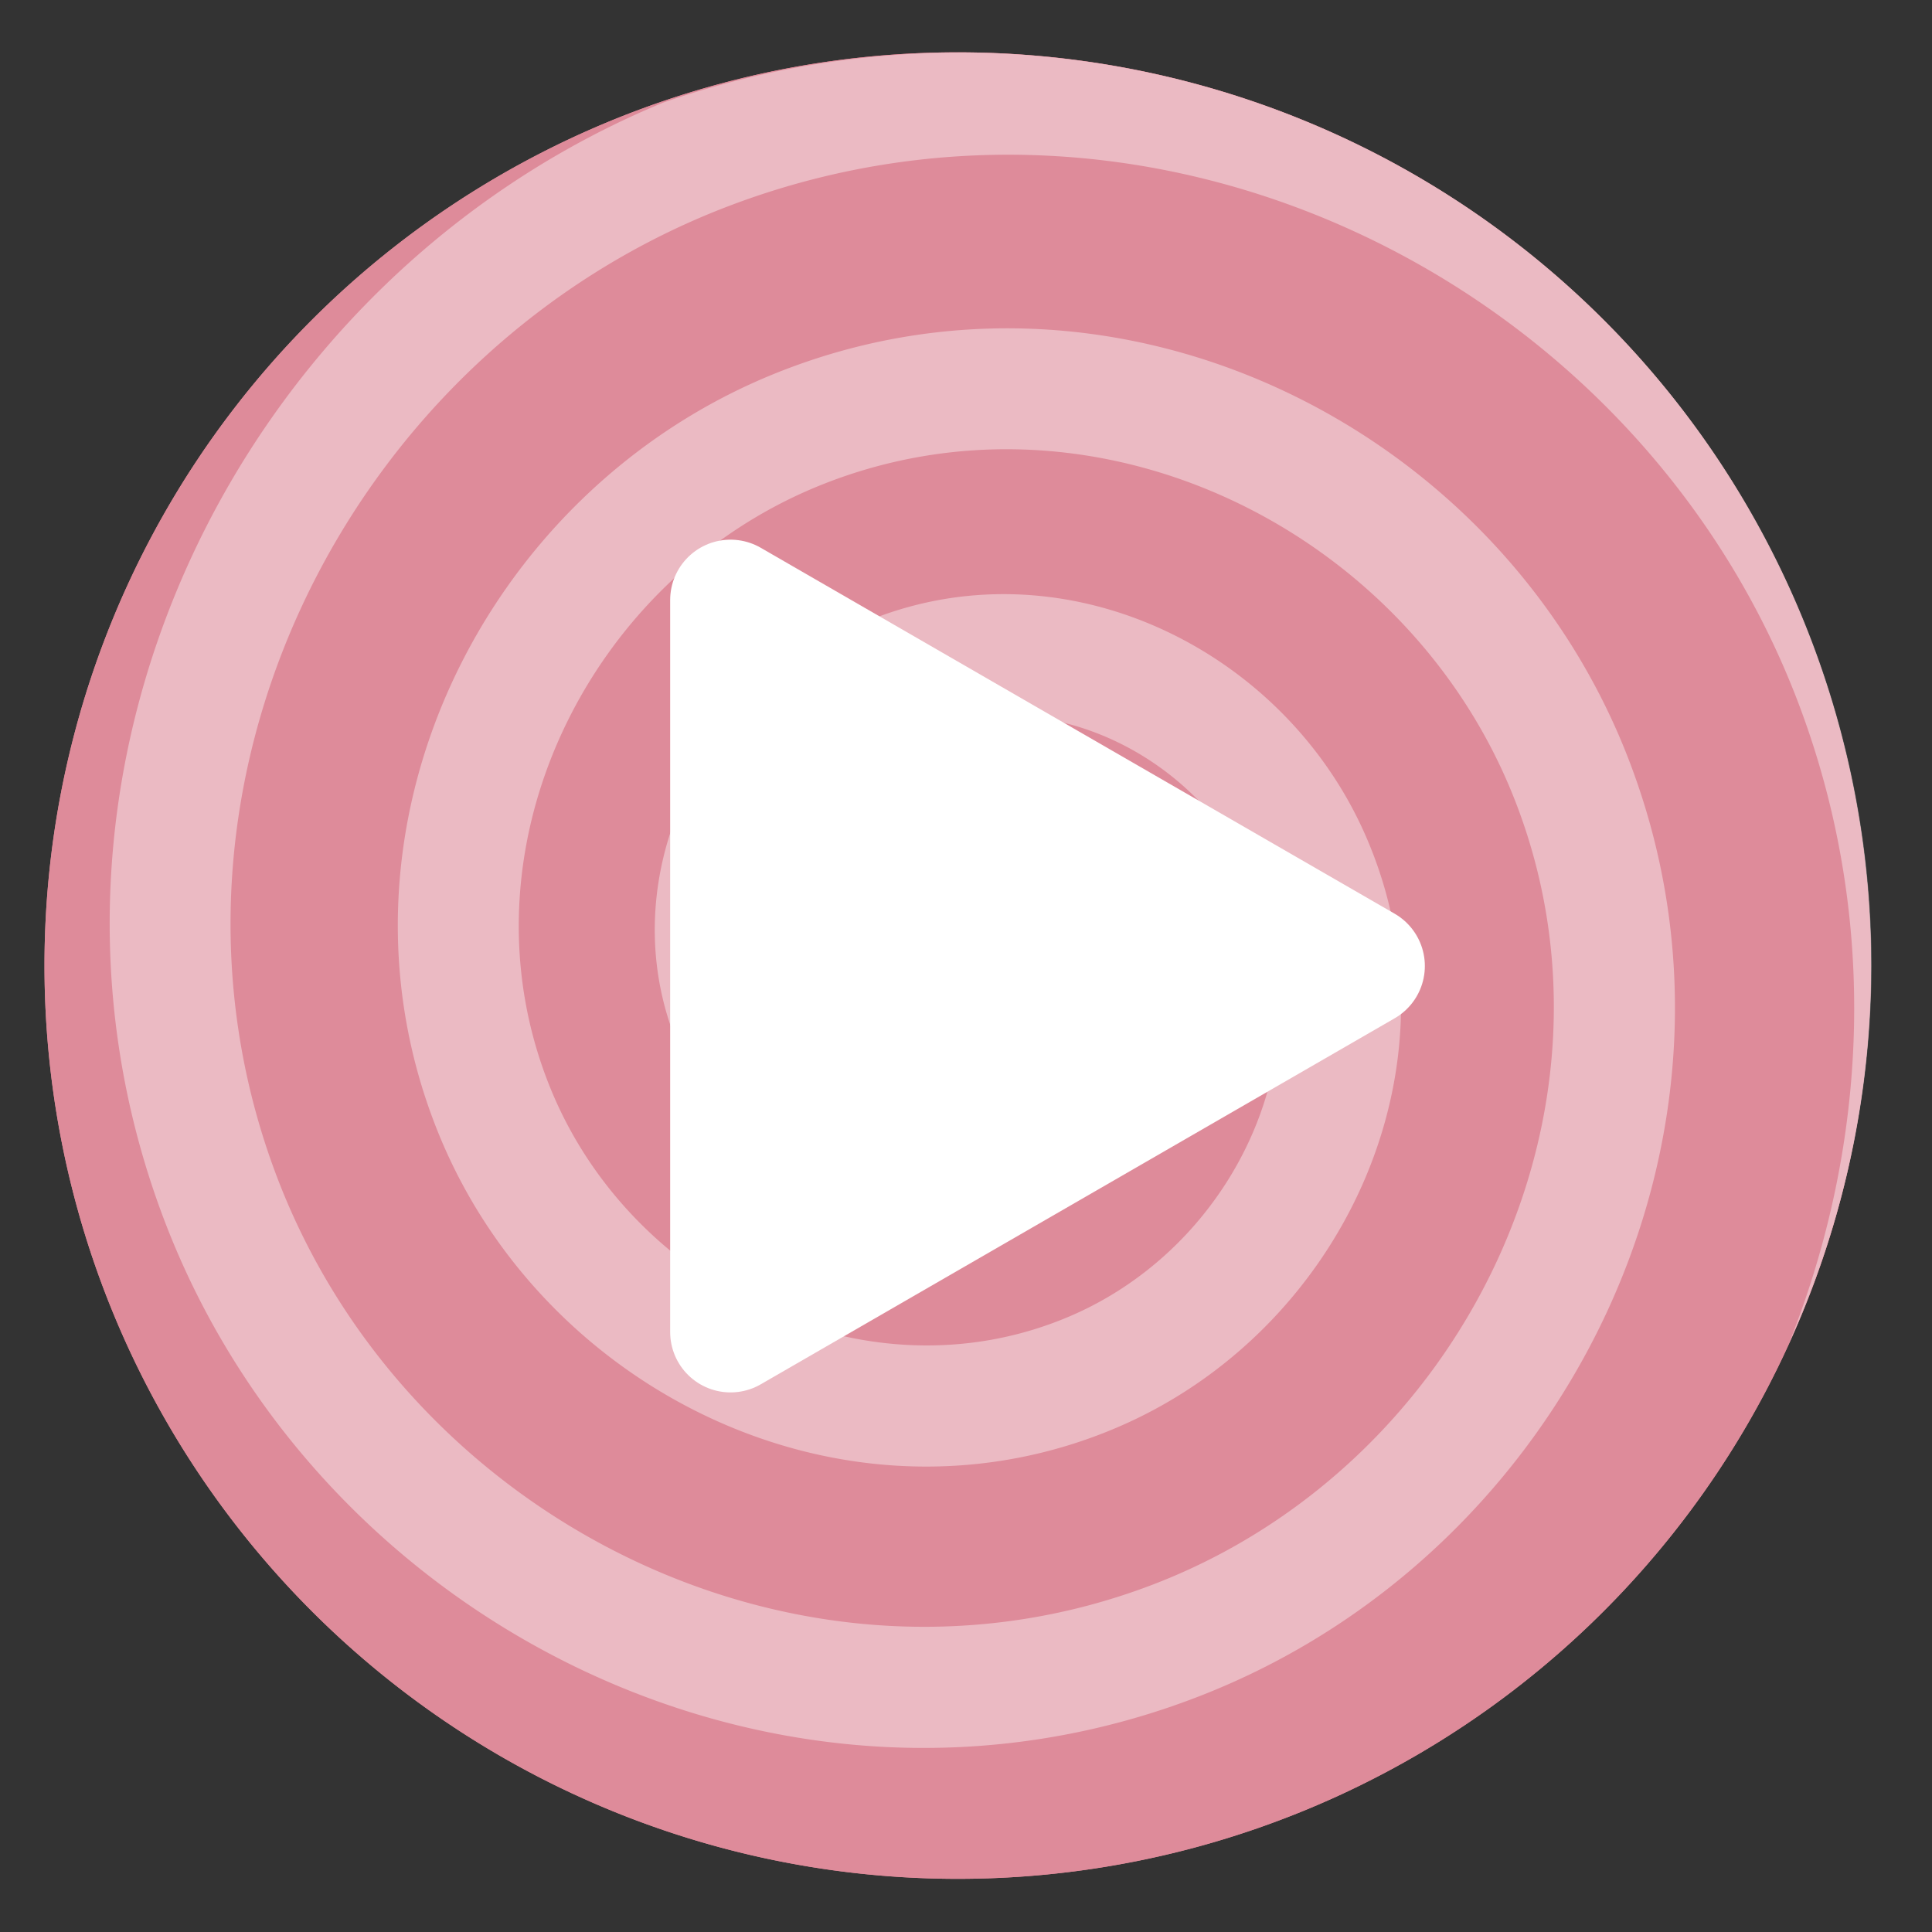 <svg height="48" width="48" xmlns="http://www.w3.org/2000/svg"><rect width="100%" height="100%" fill="#333333" stroke="none"/><g fill="#e08c9b" opacity=".99" transform="matrix(1.15 0 0 1.15 -4.486 -7.526)"><path d="m44.322 27.405a19.73 19.73 0 0 1 -19.73 19.73 19.73 19.73 0 0 1 -19.73-19.73 19.73 19.73 0 0 1 19.73-19.73 19.73 19.73 0 0 1 19.73 19.73z"/><path d="m44.322 27.405a19.73 19.73 0 0 1 -19.73 19.73 19.73 19.73 0 0 1 -19.73-19.73 19.73 19.73 0 0 1 19.73-19.73 19.73 19.73 0 0 1 19.73 19.73z"/></g><g fill="#ffffff"><path d="m23.805 1.305a22.696 22.696 0 0 0 -7.334 1.246c-10.662 4.409-16.586 16.747-12.387 27.77 3.851 10.108 15.412 15.807 25.691 11.83 9.16-3.543 14.319-14.063 10.645-23.395-3.242-8.233-12.742-12.864-21.146-9.484-7.328 2.946-11.444 11.454-8.352 18.953 2.658 6.446 10.201 10.06 16.818 7.246 5.59-2.377 8.718-8.984 6.172-14.746-2.104-4.761-7.809-7.42-12.744-5.129-3.963 1.84-6.173 6.685-4.119 10.824 1.588 3.199 5.619 4.981 8.996 3.139 1.238-.675 2.161-1.781 2.617-3.084.456-1.303.404-2.872-.432-4.199-.567-.901-1.426-1.546-2.447-1.844-1.022-.298-2.305-.176-3.285.619-.606.492-.971 1.111-1.111 1.896-.14.786.145 1.935 1.021 2.529.367.249.561.268.785.309.224.041.449.059.734.023.286-.035.687-.099 1.109-.531.396-.406.473-1.145.369-1.617.096.083.228.125.285.215.317.503.342 1.03.139 1.609-.203.58-.673 1.142-1.223 1.441-1.734.946-3.984-.053-4.871-1.84-1.242-2.502.171-5.596 2.695-6.768 3.303-1.534 7.277.317 8.736 3.619 1.827 4.135-.487 9.024-4.602 10.773-4.994 2.123-10.827-.67-12.871-5.629-2.424-5.879.867-12.683 6.697-15.027 6.786-2.729 14.588 1.072 17.236 7.799 3.038 7.716-1.288 16.54-8.936 19.498-8.665 3.352-18.532-1.511-21.805-10.1-3.671-9.634 1.743-20.567 11.293-24.158 10.621-3.994 22.639 1.98 26.553 12.51 1.958 5.269 1.678 10.842-.279 15.76a22.696 22.696 0 0 0 2.045-9.363 22.696 22.696 0 0 0 -22.695-22.695zm-.246 21.525c.105-.013.128-.006.174.002.046.008.084-.027.359.16.149.101.25.469.248.482-.002.014.092-.131.047-.094.165-.133.284-.15.557-.07.135.039.236.18.369.279l-2.744.857c-.079-.253-0-.935.322-1.266.322-.33.563-.339.668-.352z" fill-opacity=".405" fill-rule="evenodd"/><path d="m33.9 24-7.875 4.547-7.875 4.547v-9.093-9.093l7.875 4.547z" stroke="#ffffff" stroke-linejoin="round" stroke-width="3"/></g></svg>
